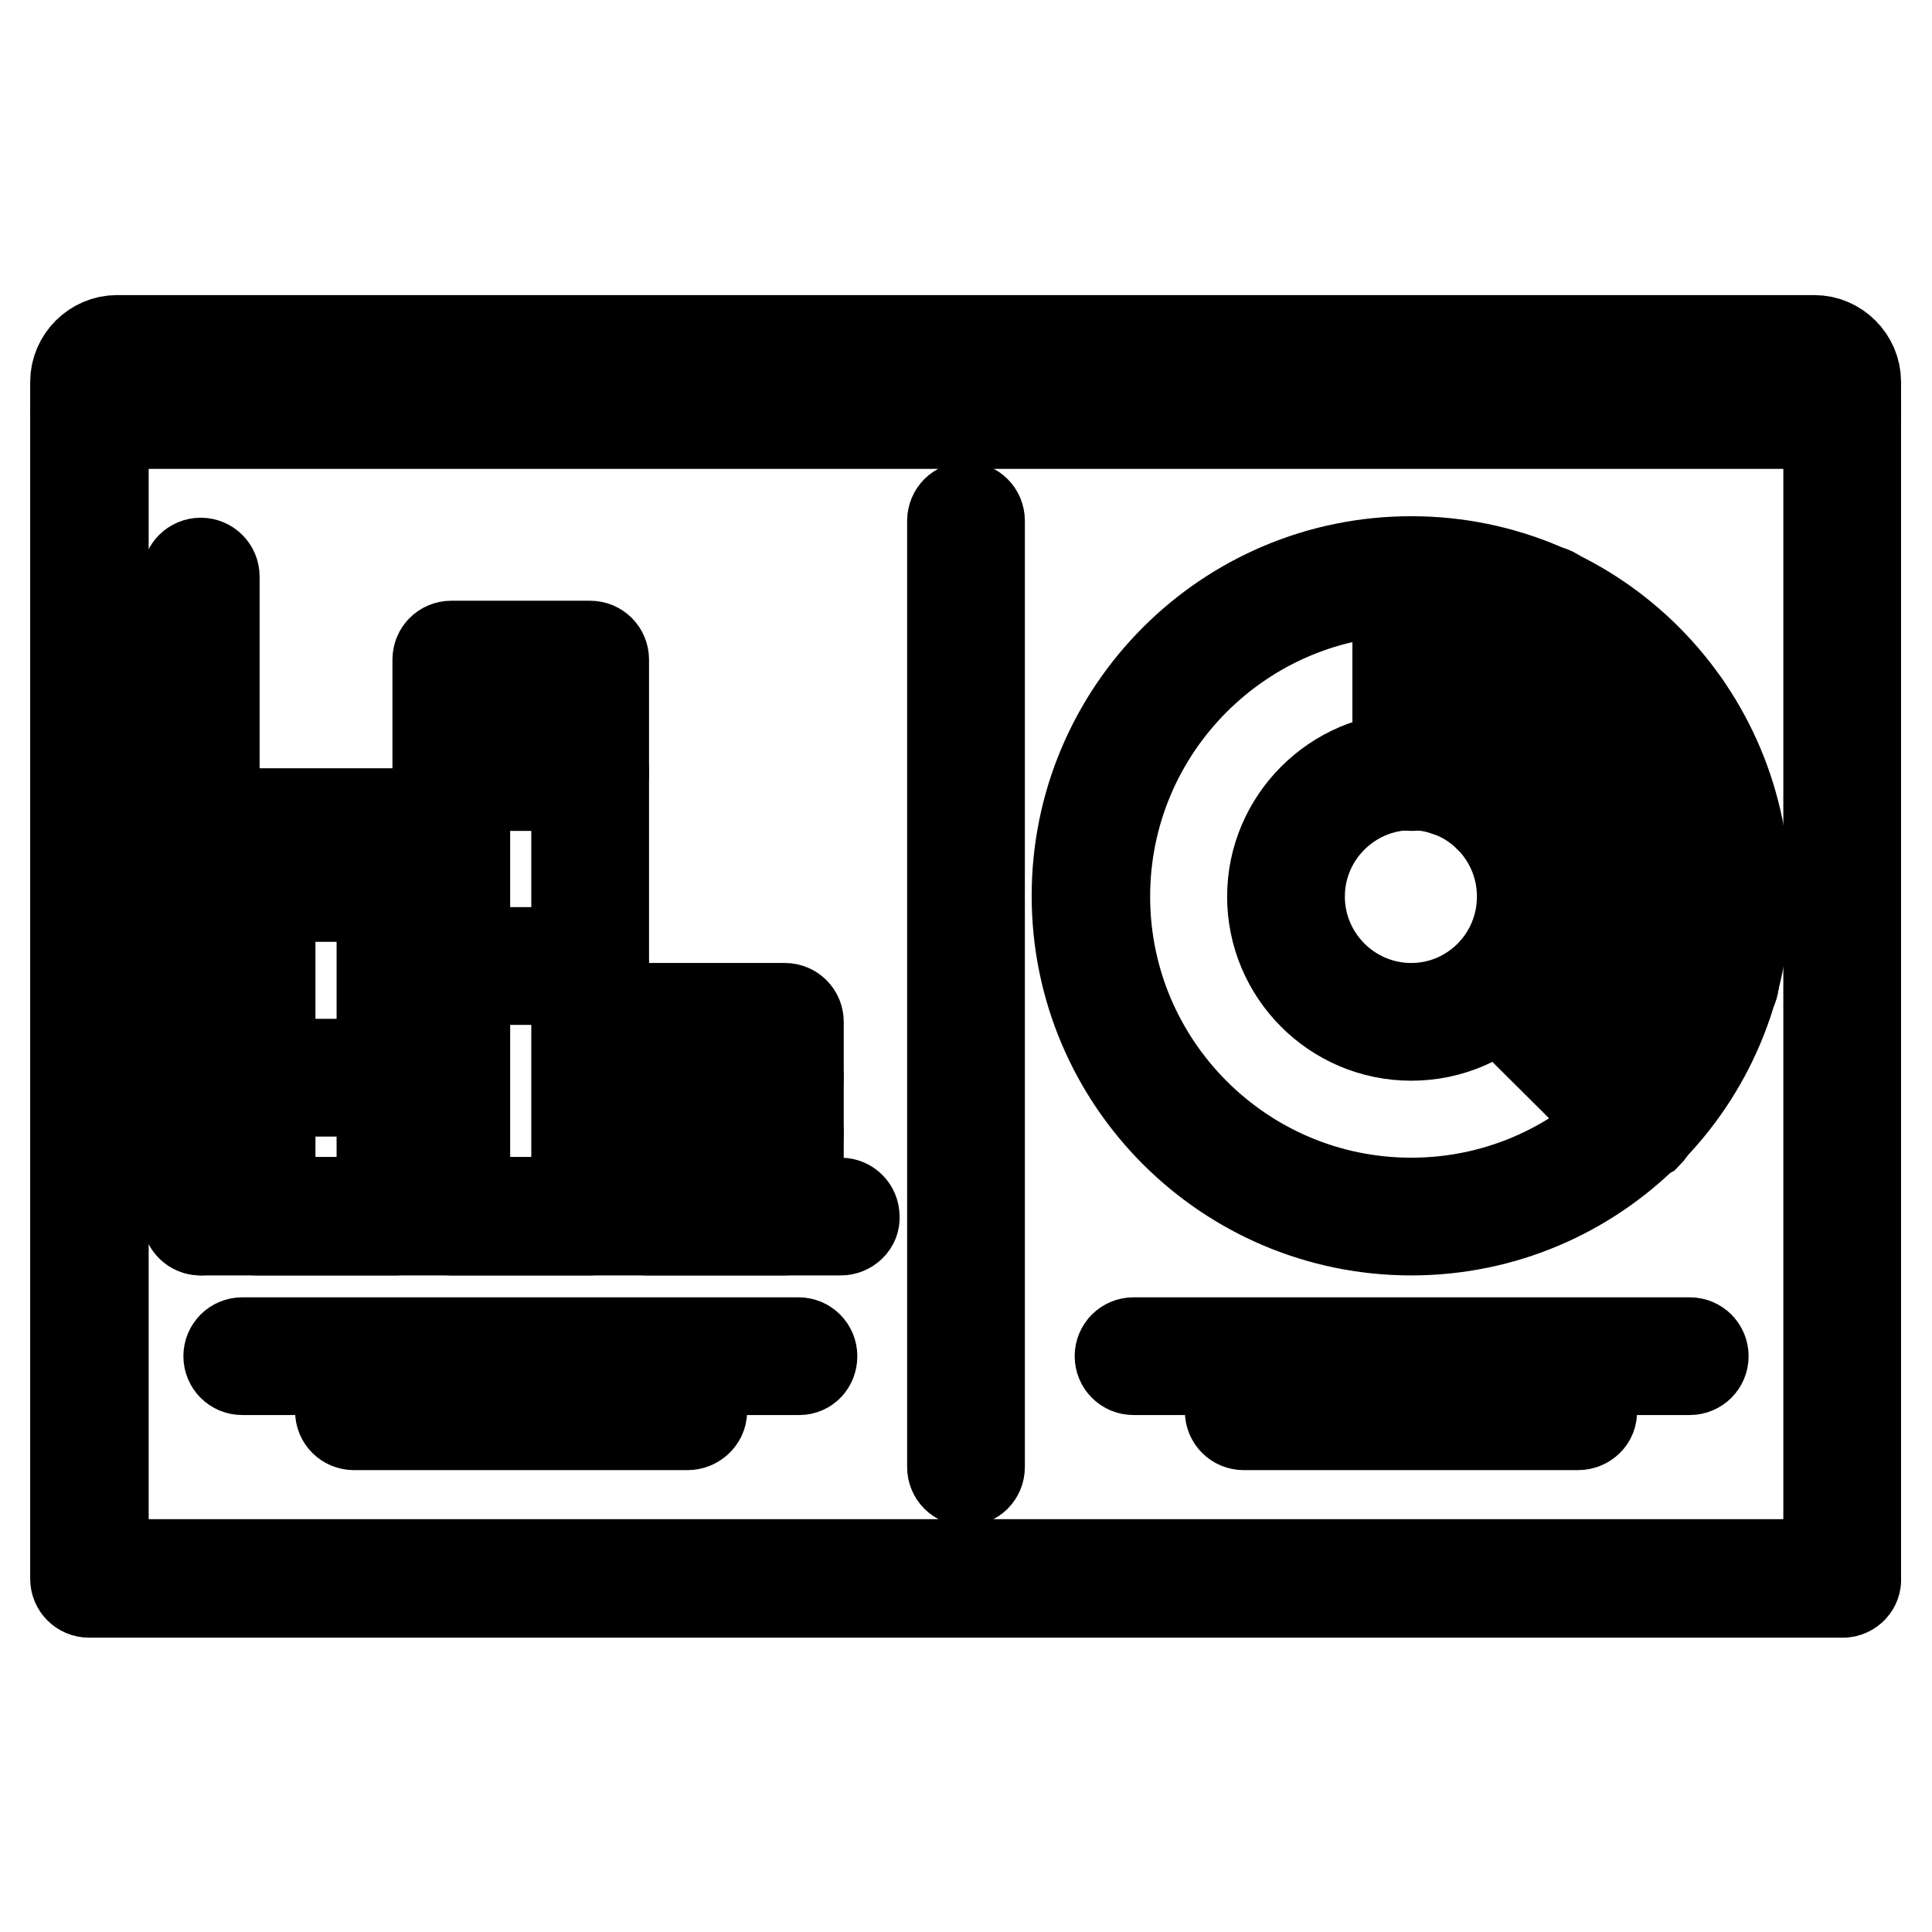 <?xml version="1.0" encoding="utf-8"?>
<!-- Svg Vector Icons : http://www.onlinewebfonts.com/icon -->
<!DOCTYPE svg PUBLIC "-//W3C//DTD SVG 1.1//EN" "http://www.w3.org/Graphics/SVG/1.1/DTD/svg11.dtd">
<svg version="1.1" xmlns="http://www.w3.org/2000/svg" xmlns:xlink="http://www.w3.org/1999/xlink" x="0px" y="0px" viewBox="0 0 256 256" enable-background="new 0 0 256 256" xml:space="preserve">
<g> <path stroke-width="12" fill-opacity="0" stroke="#000000"  d="M19.3,52.4c-1,0-1.9-0.8-1.9-1.8s0.8-1.8,1.8-1.8h0c1,0,1.8,0.8,1.8,1.8c0,0,0,0,0,0 C21.2,51.6,20.3,52.4,19.3,52.4C19.3,52.4,19.3,52.4,19.3,52.4z M26.7,52.4c-1,0-1.9-0.8-1.9-1.8s0.8-1.8,1.8-1.8h0 c1,0,1.8,0.8,1.8,1.8c0,0,0,0,0,0C28.5,51.6,27.7,52.4,26.7,52.4C26.7,52.4,26.7,52.4,26.7,52.4z M34.1,52.4c-1,0-1.9-0.8-1.9-1.8 s0.8-1.8,1.8-1.8h0c1,0,1.8,0.8,1.8,1.8c0,0,0,0,0,0C35.9,51.6,35.1,52.4,34.1,52.4C34.1,52.4,34.1,52.4,34.1,52.4z"/> <path stroke-width="12" fill-opacity="0" stroke="#000000"  d="M244.2,56.1H11.8c-1,0-1.8-0.8-1.8-1.8c0,0,0,0,0,0v-3.7c0-3,2.5-5.5,5.5-5.5h224.9c3,0,5.5,2.5,5.5,5.5 v3.7C246,55.3,245.2,56.1,244.2,56.1C244.2,56.1,244.2,56.1,244.2,56.1L244.2,56.1z M13.7,52.4h228.6v-1.8c0-1-0.8-1.8-1.8-1.8 H15.5c-1,0-1.8,0.8-1.8,1.8V52.4z"/> <path stroke-width="12" fill-opacity="0" stroke="#000000"  d="M244.2,211H11.8c-1,0-1.8-0.8-1.8-1.8v0V54.3c0-1,0.8-1.8,1.8-1.8c0,0,0,0,0,0h232.3c1,0,1.8,0.8,1.8,1.8 c0,0,0,0,0,0v154.9C246,210.1,245.2,211,244.2,211C244.2,211,244.2,211,244.2,211z M13.7,207.3h228.6V56.1H13.7V207.3z"/> <path stroke-width="12" fill-opacity="0" stroke="#000000"  d="M128,196.2c-1,0-1.8-0.8-1.8-1.8c0,0,0,0,0,0V69c0-1,0.8-1.8,1.8-1.8c0,0,0,0,0,0c1,0,1.8,0.8,1.8,1.8 c0,0,0,0,0,0v125.4C129.8,195.4,129,196.2,128,196.2C128,196.2,128,196.2,128,196.2z M111.4,163H26.6c-1,0-1.8-0.8-1.8-1.8 c0,0,0,0,0,0c0-1,0.8-1.8,1.8-1.8c0,0,0,0,0,0h84.8c1,0,1.8,0.8,1.8,1.8c0,0,0,0,0,0C113.3,162.2,112.4,163,111.4,163 C111.4,163,111.4,163,111.4,163z"/> <path stroke-width="12" fill-opacity="0" stroke="#000000"  d="M26.6,163c-1,0-1.8-0.8-1.8-1.8c0,0,0,0,0,0V76.4c0-1,0.8-1.8,1.8-1.8c0,0,0,0,0,0c1,0,1.8,0.8,1.8,1.8 c0,0,0,0,0,0v84.8C28.4,162.2,27.6,163,26.6,163C26.6,163,26.6,163,26.6,163z M52.4,163H34c-1,0-1.8-0.8-1.8-1.8c0,0,0,0,0,0v-51.6 c0-1,0.8-1.8,1.8-1.8c0,0,0,0,0,0h18.4c1,0,1.8,0.8,1.8,1.8c0,0,0,0,0,0v51.6C54.3,162.2,53.4,163,52.4,163 C52.4,163,52.4,163,52.4,163z M35.8,159.3h14.8v-47.9H35.8V159.3z M78.2,163H59.8c-1,0-1.8-0.8-1.8-1.8c0,0,0,0,0,0V87.4 c0-1,0.8-1.8,1.8-1.8c0,0,0,0,0,0h18.4c1,0,1.8,0.8,1.8,1.8c0,0,0,0,0,0v73.8C80.1,162.2,79.2,163,78.2,163 C78.2,163,78.2,163,78.2,163z M61.6,159.3h14.8V89.3H61.6V159.3z M104,163H85.6c-1,0-1.8-0.8-1.8-1.8c0,0,0,0,0,0v-25.8 c0-1,0.8-1.8,1.8-1.8c0,0,0,0,0,0H104c1,0,1.8,0.8,1.8,1.8v0v25.8C105.9,162.2,105.1,163,104,163C104,163,104,163,104,163z  M87.4,159.3h14.7v-22.1H87.4V159.3z M105.9,181.5H32.1c-1,0-1.8-0.8-1.8-1.8s0.8-1.8,1.8-1.8h73.7c1,0,1.8,0.8,1.8,1.8 S106.9,181.5,105.9,181.5z M91.1,188.8H46.9c-1,0-1.8-0.8-1.8-1.8c0,0,0,0,0,0c0-1,0.8-1.8,1.8-1.8c0,0,0,0,0,0h44.3 c1,0,1.8,0.8,1.8,1.8v0C93,188,92.1,188.8,91.1,188.8C91.1,188.8,91.1,188.8,91.1,188.8z M223.9,181.5h-73.7c-1,0-1.8-0.8-1.8-1.8 s0.8-1.8,1.8-1.8h73.7c1,0,1.8,0.8,1.8,1.8S224.9,181.5,223.9,181.5L223.9,181.5z M209.1,188.8h-44.3c-1,0-1.8-0.8-1.8-1.8 c0-1,0.8-1.8,1.8-1.8c0,0,0,0,0,0h44.3c1,0,1.8,0.8,1.8,1.8C211,188,210.1,188.8,209.1,188.8C209.1,188.8,209.1,188.8,209.1,188.8z  M187,163c-24.4,0-44.3-19.8-44.3-44.3c0-24.4,19.8-44.3,44.3-44.3s44.2,19.9,44.2,44.3C231.2,143.2,211.4,163,187,163z M187,78.2 c-22.4,0-40.6,18.2-40.6,40.6c0,22.4,18.2,40.6,40.6,40.6s40.6-18.2,40.6-40.6C227.6,96.4,209.4,78.2,187,78.2z"/> <path stroke-width="12" fill-opacity="0" stroke="#000000"  d="M187,137.2c-10.2,0-18.4-8.3-18.4-18.4s8.3-18.4,18.4-18.4c10.2,0,18.4,8.3,18.4,18.4 S197.2,137.2,187,137.2z M187,104c-8.1,0-14.8,6.6-14.8,14.8c0,8.1,6.6,14.8,14.8,14.8c8.1,0,14.7-6.6,14.7-14.8S195.1,104,187,104 z"/> <path stroke-width="12" fill-opacity="0" stroke="#000000"  d="M187,104.1c-1,0-1.8-0.8-1.8-1.8c0,0,0,0,0,0V76.4c0-1,0.8-1.8,1.8-1.8s1.8,0.8,1.8,1.8v25.8 C188.8,103.2,188,104.1,187,104.1C187,104.1,187,104.1,187,104.1z M217,150.6c-0.5,0-1-0.2-1.3-0.5l-18.3-18.2 c-0.7-0.7-0.7-1.9,0.1-2.6c0.7-0.7,1.8-0.7,2.6,0l18.2,18.3c0.7,0.7,0.7,1.9,0,2.6c0,0,0,0,0,0C217.9,150.4,217.5,150.6,217,150.6 L217,150.6z"/> <path stroke-width="12" fill-opacity="0" stroke="#000000"  d="M187.1,89.3c-1,0-1.8-0.8-1.8-1.8c0-0.5,0.2-1,0.5-1.3l9.9-9.9c0.7-0.7,1.9-0.7,2.6,0l0,0 c0.7,0.7,0.7,1.9,0,2.6c0,0,0,0,0,0l-9.9,9.9C188,89.1,187.5,89.3,187.1,89.3L187.1,89.3z M187.1,99.7c-1,0-1.8-0.8-1.8-1.8 c0-0.5,0.2-1,0.5-1.3l17.8-17.8c0.7-0.7,1.9-0.7,2.6,0c0.7,0.7,0.7,1.9,0,2.6l-17.8,17.8C188,99.5,187.5,99.7,187.1,99.7 L187.1,99.7z M192.3,104.9c-1,0-1.8-0.8-1.8-1.8c0-0.5,0.2-1,0.5-1.3l19-19c0.7-0.7,1.9-0.7,2.6,0c0,0,0,0,0,0 c0.7,0.7,0.7,1.9,0,2.6l0,0l-19,19C193.2,104.7,192.8,104.9,192.3,104.9z M198.7,108.9c-1,0-1.8-0.8-1.8-1.8c0-0.5,0.2-1,0.5-1.3 l18.3-18.3c0.7-0.7,1.9-0.7,2.6,0c0,0,0,0,0,0c0.7,0.7,0.7,1.9,0,2.6l0,0L200,108.4C199.7,108.7,199.2,108.9,198.7,108.9 L198.7,108.9z M202.7,115.3c-1,0-1.8-0.8-1.8-1.8c0-0.5,0.2-1,0.5-1.3l19.1-19.1c0.7-0.7,1.9-0.7,2.6,0.1c0.7,0.7,0.7,1.8,0,2.5 L204,114.8C203.7,115.1,203.2,115.3,202.7,115.3z M202.9,125.6c-1,0-1.8-0.8-1.8-1.8c0-0.5,0.2-1,0.5-1.3l22.6-22.6 c0.7-0.7,1.9-0.7,2.6,0c0,0,0,0,0,0c0.7,0.7,0.7,1.9,0,2.6c0,0,0,0,0,0L204.2,125C203.9,125.4,203.4,125.6,202.9,125.6z  M202.7,136.2c-1,0-1.8-0.8-1.8-1.8c0-0.5,0.2-1,0.5-1.3l25.5-25.5c0.7-0.7,1.9-0.7,2.6,0.1c0.7,0.7,0.7,1.8,0,2.5L204,135.7 C203.7,136,203.2,136.2,202.7,136.2z M207.9,141.5c-1,0-1.8-0.8-1.8-1.8c0-0.5,0.2-1,0.5-1.3l21.5-21.5c0.7-0.7,1.9-0.7,2.6,0 c0,0,0,0,0,0c0.7,0.7,0.7,1.9,0,2.6c0,0,0,0,0,0l-21.5,21.5C208.8,141.3,208.3,141.5,207.9,141.5z M213.1,146.7 c-1,0-1.8-0.8-1.8-1.8c0-0.5,0.2-1,0.5-1.3l14.8-14.8c0.7-0.7,1.9-0.7,2.6,0.1c0.7,0.7,0.7,1.8,0,2.5l-14.8,14.8 C214,146.5,213.6,146.7,213.1,146.7L213.1,146.7z"/> <path stroke-width="12" fill-opacity="0" stroke="#000000"  d="M52.4,118.8H34c-1,0-1.8-0.8-1.8-1.8c0,0,0,0,0,0c0-1,0.8-1.8,1.8-1.8c0,0,0,0,0,0h18.4 c1,0,1.8,0.8,1.8,1.8c0,0,0,0,0,0C54.3,118,53.4,118.8,52.4,118.8C52.4,118.8,52.4,118.8,52.4,118.8z"/> <path stroke-width="12" fill-opacity="0" stroke="#000000"  d="M52.4,144.6H34c-1,0-1.8-0.8-1.8-1.8s0.8-1.8,1.8-1.8h18.4c1,0,1.8,0.8,1.8,1.8S53.4,144.6,52.4,144.6z"/> <path stroke-width="12" fill-opacity="0" stroke="#000000"  d="M78.2,104.1H59.8c-1,0-1.8-0.8-1.8-1.8c0,0,0,0,0,0c0-1,0.8-1.8,1.8-1.8c0,0,0,0,0,0h18.4 c1,0,1.8,0.8,1.8,1.8c0,0,0,0,0,0C80.1,103.2,79.2,104.1,78.2,104.1C78.2,104.1,78.2,104.1,78.2,104.1z"/> <path stroke-width="12" fill-opacity="0" stroke="#000000"  d="M78.2,129.8H59.8c-1,0-1.8-0.8-1.8-1.8c0-1,0.8-1.8,1.8-1.8h18.4c1,0,1.8,0.8,1.8,1.8 C80.1,129,79.2,129.8,78.2,129.8z"/> <path stroke-width="12" fill-opacity="0" stroke="#000000"  d="M104,144.6H85.6c-1,0-1.8-0.8-1.8-1.8s0.8-1.8,1.8-1.8H104c1,0,1.8,0.8,1.8,1.8S105,144.6,104,144.6z"/> <path stroke-width="12" fill-opacity="0" stroke="#000000"  d="M104,152H85.6c-1,0-1.8-0.8-1.8-1.8s0.8-1.8,1.8-1.8H104c1,0,1.8,0.8,1.8,1.8S105,152,104,152z"/></g>
</svg>